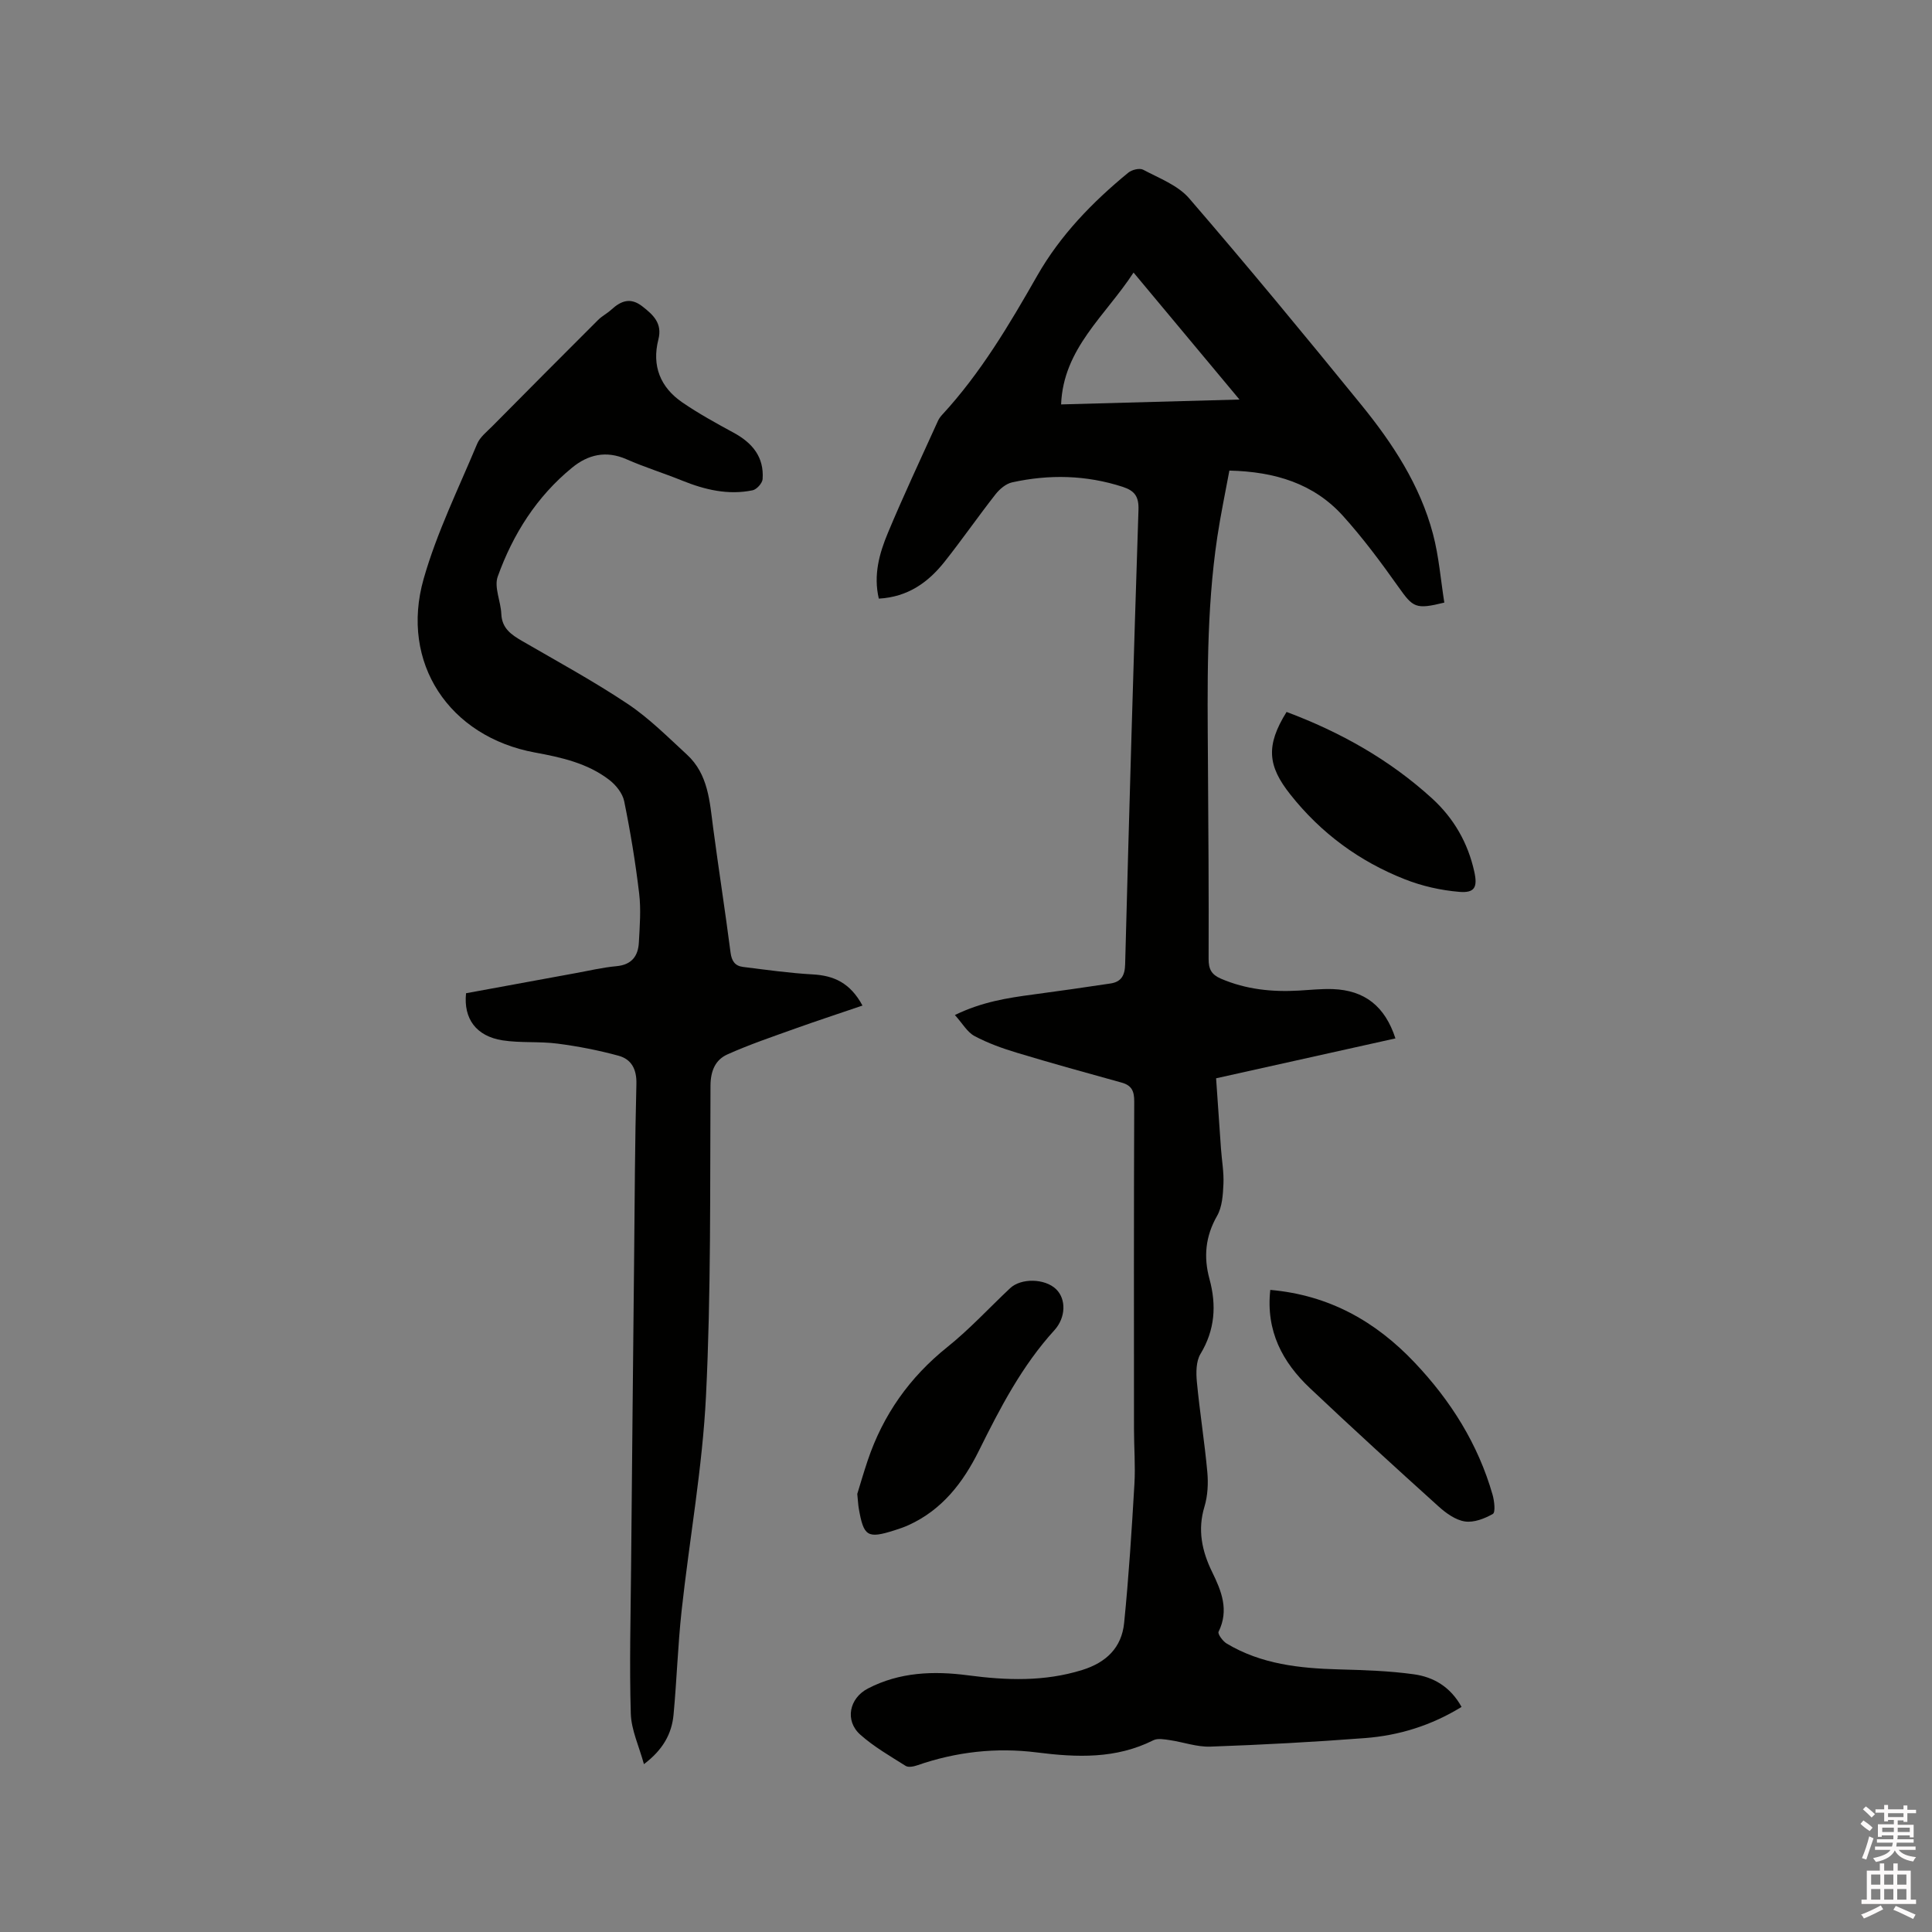 <svg enable-background="new 0 0 400 400" viewBox="0 0 400 400" xmlns="http://www.w3.org/2000/svg"><rect x="0" y="0" width="400" height="400" fill="#808080" stroke="none"/><path d="m385.2 377.6.6-.7c.6.4 1.3.9 1.9 1.5l-.6.7c-.8-.5-1.4-1-1.9-1.5zm.3 7.1c.6-1.4 1.1-2.9 1.5-4.5.3.1.6.3.9.4-.5 1.4-1 2.9-1.5 4.4zm.2-10.1.6-.6c.7.5 1.3 1.1 1.9 1.6l-.7.7c-.6-.6-1.2-1.2-1.8-1.7zm8.4-.8h.8v.9h1.8v.7h-1.8v1.8h-.8v-.3h-1.2v.9h3.3v2.6h-.8v-.4h-2.5c0 .3 0 .6-.1.8h3.4v.7h-3.5c0 .3-.1.6-.1.8h4v.7h-3.5c.7.9 1.9 1.3 3.6 1.5-.2.2-.4.5-.6.9-1.9-.3-3.2-1.1-3.8-2.3-.5 1.1-1.8 2-3.9 2.4-.2-.3-.4-.5-.6-.8 1.9-.4 3.1-.9 3.6-1.7h-3.2v-.7h3.5c.1-.2.1-.5.2-.8h-3.3v-.7h3.4c0-.2 0-.5 0-.8h-2.4v.3h-.8v-2.6h3.3v-.9h-1.2v.3h-.8v-1.8h-1.8v-.7h1.8v-.9h.8v.9h3.2zm-4.4 5.5h2.4c0-.3 0-.6 0-.9h-2.4zm1.2-3.1h3.2v-.8h-3.2zm4.4 2.2h-2.4v.9h2.5v-.9z" fill="#fcfafa"/><path d="m389.2 385.8h.9v1.5h1.9v-1.5h.9v1.5h2.7v6h1.1v.9h-11.3v-.9h1.1v-6h2.7zm.2 8.7.5.8c-1.2.6-2.5 1.3-4 1.9-.2-.3-.3-.6-.6-.8 1.6-.6 3-1.3 4.1-1.9zm-2-4.3h1.9v-2.1h-1.9zm0 3.1h1.9v-2.2h-1.9zm2.7-3.1h1.9v-2.1h-1.9zm0 3.1h1.9v-2.2h-1.9zm2.4 1.3c1.4.6 2.7 1.2 4.1 1.8l-.5.9c-1.5-.7-2.8-1.4-4.1-1.9zm2.2-6.5h-1.9v2.1h1.9zm-1.9 5.2h1.9v-2.2h-1.9z" fill="#fcfafa"/><g fill="#010100"><path d="m302.6 353.4c-6.31 3.87-12.96 5.91-19.97 6.45-10.66.82-21.35 1.39-32.04 1.77-2.79.1-5.6-.94-8.42-1.35-1.11-.16-2.47-.42-3.38.03-7.76 3.9-15.84 3.57-24.14 2.52-8.4-1.06-16.7-.13-24.75 2.67-.74.26-1.83.47-2.39.12-3.22-2.03-6.58-3.96-9.4-6.47-3.25-2.9-2.28-7.54 1.56-9.54 6.59-3.43 13.64-3.68 20.77-2.74 7.95 1.05 15.77 1.33 23.6-1.1 5.03-1.56 8.19-4.66 8.7-9.75.96-9.56 1.57-19.17 2.13-28.76.22-3.8-.09-7.63-.09-11.44-.01-22.59-.04-45.17.05-67.76.01-2.13-.51-3.33-2.61-3.91-7.23-2-14.47-4-21.65-6.17-3.02-.91-6.04-1.99-8.81-3.47-1.51-.81-2.49-2.61-4.06-4.35 5.61-2.73 10.89-3.54 16.21-4.25 5.34-.72 10.68-1.47 16.01-2.28 2.2-.34 2.97-1.62 3.03-3.98.82-31.37 1.73-62.73 2.76-94.09.09-2.77-.8-3.95-3.28-4.76-7.57-2.45-15.21-2.61-22.89-.92-1.27.28-2.58 1.39-3.42 2.46-3.6 4.59-6.92 9.38-10.54 13.95-3.38 4.27-7.58 7.32-13.63 7.66-1.15-4.87.1-9.35 1.87-13.59 3.26-7.81 6.87-15.47 10.36-23.18.21-.47.53-.92.89-1.3 7.97-8.64 13.9-18.66 19.68-28.8 4.79-8.39 11.43-15.23 18.85-21.32.74-.61 2.35-1 3.08-.61 3.31 1.76 7.18 3.21 9.52 5.92 12.11 14.04 23.92 28.34 35.62 42.73 6.51 8 12.18 16.63 14.86 26.75 1.23 4.64 1.6 9.51 2.35 14.22-5.95 1.47-6.47 1.03-9.49-3.23-3.6-5.08-7.34-10.12-11.51-14.74-6.03-6.67-14.04-9.14-23.5-9.36-.83 4.49-1.8 9.09-2.5 13.74-2.3 15.37-2.04 30.86-1.94 46.34.09 13.68.19 27.35.14 41.03-.01 2.12.6 3.24 2.54 4.08 5.2 2.24 10.6 2.79 16.17 2.47 2.33-.13 4.66-.39 6.98-.31 6.6.24 10.82 3.53 12.99 10.21-12.28 2.73-24.52 5.46-37.13 8.26.34 4.91.66 9.74 1.01 14.57.17 2.43.62 4.87.51 7.29-.1 2.24-.25 4.75-1.31 6.61-2.43 4.25-2.83 8.51-1.58 13.09 1.48 5.43 1.14 10.54-1.87 15.52-.92 1.53-.92 3.87-.74 5.78.59 6.22 1.59 12.4 2.16 18.63.22 2.37.09 4.94-.59 7.2-1.46 4.81-.52 9.2 1.57 13.48 1.96 4 3.56 7.93 1.35 12.42-.22.45.87 1.95 1.67 2.43 7.15 4.29 15.11 5.14 23.24 5.36 5.17.14 10.38.3 15.5 1.01 4.03.55 7.58 2.55 9.9 6.76zm-67.91-296.97c-5.86 8.99-14.55 15.71-15 27.3 12.05-.33 24.09-.66 36.93-1.01-7.49-8.98-14.5-17.39-21.93-26.29z"/><path d="m96.49 205.64c7.5-1.38 15.09-2.77 22.67-4.16 2.81-.51 5.61-1.18 8.45-1.44 3.16-.28 4.51-2.08 4.66-4.91.18-3.38.46-6.82.06-10.15-.76-6.4-1.81-12.78-3.1-19.1-.33-1.64-1.72-3.36-3.1-4.42-4.48-3.44-9.87-4.65-15.33-5.65-17.8-3.26-28.03-18.58-23.09-35.96 2.73-9.6 7.22-18.7 11.08-27.96.58-1.38 1.96-2.47 3.08-3.59 7.3-7.37 14.61-14.73 21.95-22.05.82-.82 1.9-1.36 2.76-2.15 1.99-1.82 3.95-2.59 6.41-.67 2.29 1.78 4.17 3.52 3.32 6.86-1.39 5.45.4 9.9 4.96 13.03 3.39 2.32 7.02 4.31 10.64 6.28 3.87 2.1 6.31 5.04 5.98 9.6-.06.84-1.23 2.14-2.07 2.31-5.05 1.04-9.86-.1-14.57-2-3.82-1.55-7.78-2.77-11.55-4.43-4.23-1.86-7.96-.96-11.26 1.75-7.32 5.98-12.24 13.77-15.39 22.54-.79 2.2.63 5.12.74 7.72.12 3.03 2.09 4.33 4.36 5.65 7.33 4.25 14.79 8.31 21.83 13.01 4.44 2.97 8.29 6.85 12.25 10.49 4.41 4.06 4.7 9.68 5.42 15.15 1.14 8.61 2.49 17.19 3.6 25.81.23 1.78.93 2.78 2.57 2.99 4.81.6 9.61 1.28 14.44 1.55 4.38.24 7.76 1.74 10.31 6.45-4.74 1.62-9.31 3.11-13.83 4.73-4.74 1.7-9.54 3.32-14.13 5.38-2.5 1.12-3.49 3.39-3.51 6.47-.11 21.41.12 42.84-.93 64.21-.73 14.88-3.43 29.66-5.05 44.5-.78 7.16-1 14.37-1.67 21.54-.37 3.94-2.19 7.25-6.13 10.23-1.02-3.73-2.62-7.08-2.72-10.47-.3-10.05-.03-20.12.06-30.18.19-21.41.41-42.83.63-64.24.12-11.98.16-23.96.47-35.93.08-3.05-1.02-5.12-3.69-5.85-4.14-1.13-8.39-1.96-12.65-2.51-3.76-.49-7.65-.1-11.39-.68-5.44-.86-8.09-4.47-7.54-9.75z"/><path d="m177.49 309.3c.58-1.88 1.31-4.41 2.15-6.9 3.18-9.46 8.66-17.23 16.5-23.51 4.62-3.7 8.66-8.11 12.98-12.17 2.29-2.16 7.21-2.04 9.52.18 2.15 2.07 2.03 5.9-.34 8.51-6.72 7.37-11.25 16.11-15.63 24.95-3.28 6.61-7.61 12.22-14.52 15.38-.96.44-1.96.78-2.97 1.1-5.6 1.77-6.37 1.29-7.39-4.59-.12-.73-.15-1.47-.3-2.95z"/><path d="m263 267.06c12.22 1.08 21.84 6.54 29.91 15.07 7.47 7.89 13.12 16.86 16.12 27.37.36 1.28.62 3.61.05 3.94-1.71.98-3.94 1.84-5.79 1.56-1.93-.29-3.89-1.7-5.42-3.08-8.96-8.08-17.88-16.22-26.65-24.51-5.69-5.37-9.16-11.83-8.22-20.35z"/><path d="m266.37 147.4c11.19 4.19 21.36 9.91 30.14 17.92 4.49 4.1 7.42 9.2 8.73 15.17.7 3.18.1 4.43-3.11 4.16-3.82-.32-7.73-1.2-11.29-2.61-9.41-3.71-17.34-9.53-23.69-17.55-4.69-5.91-5.13-10.1-.78-17.09z"/></g></svg>
